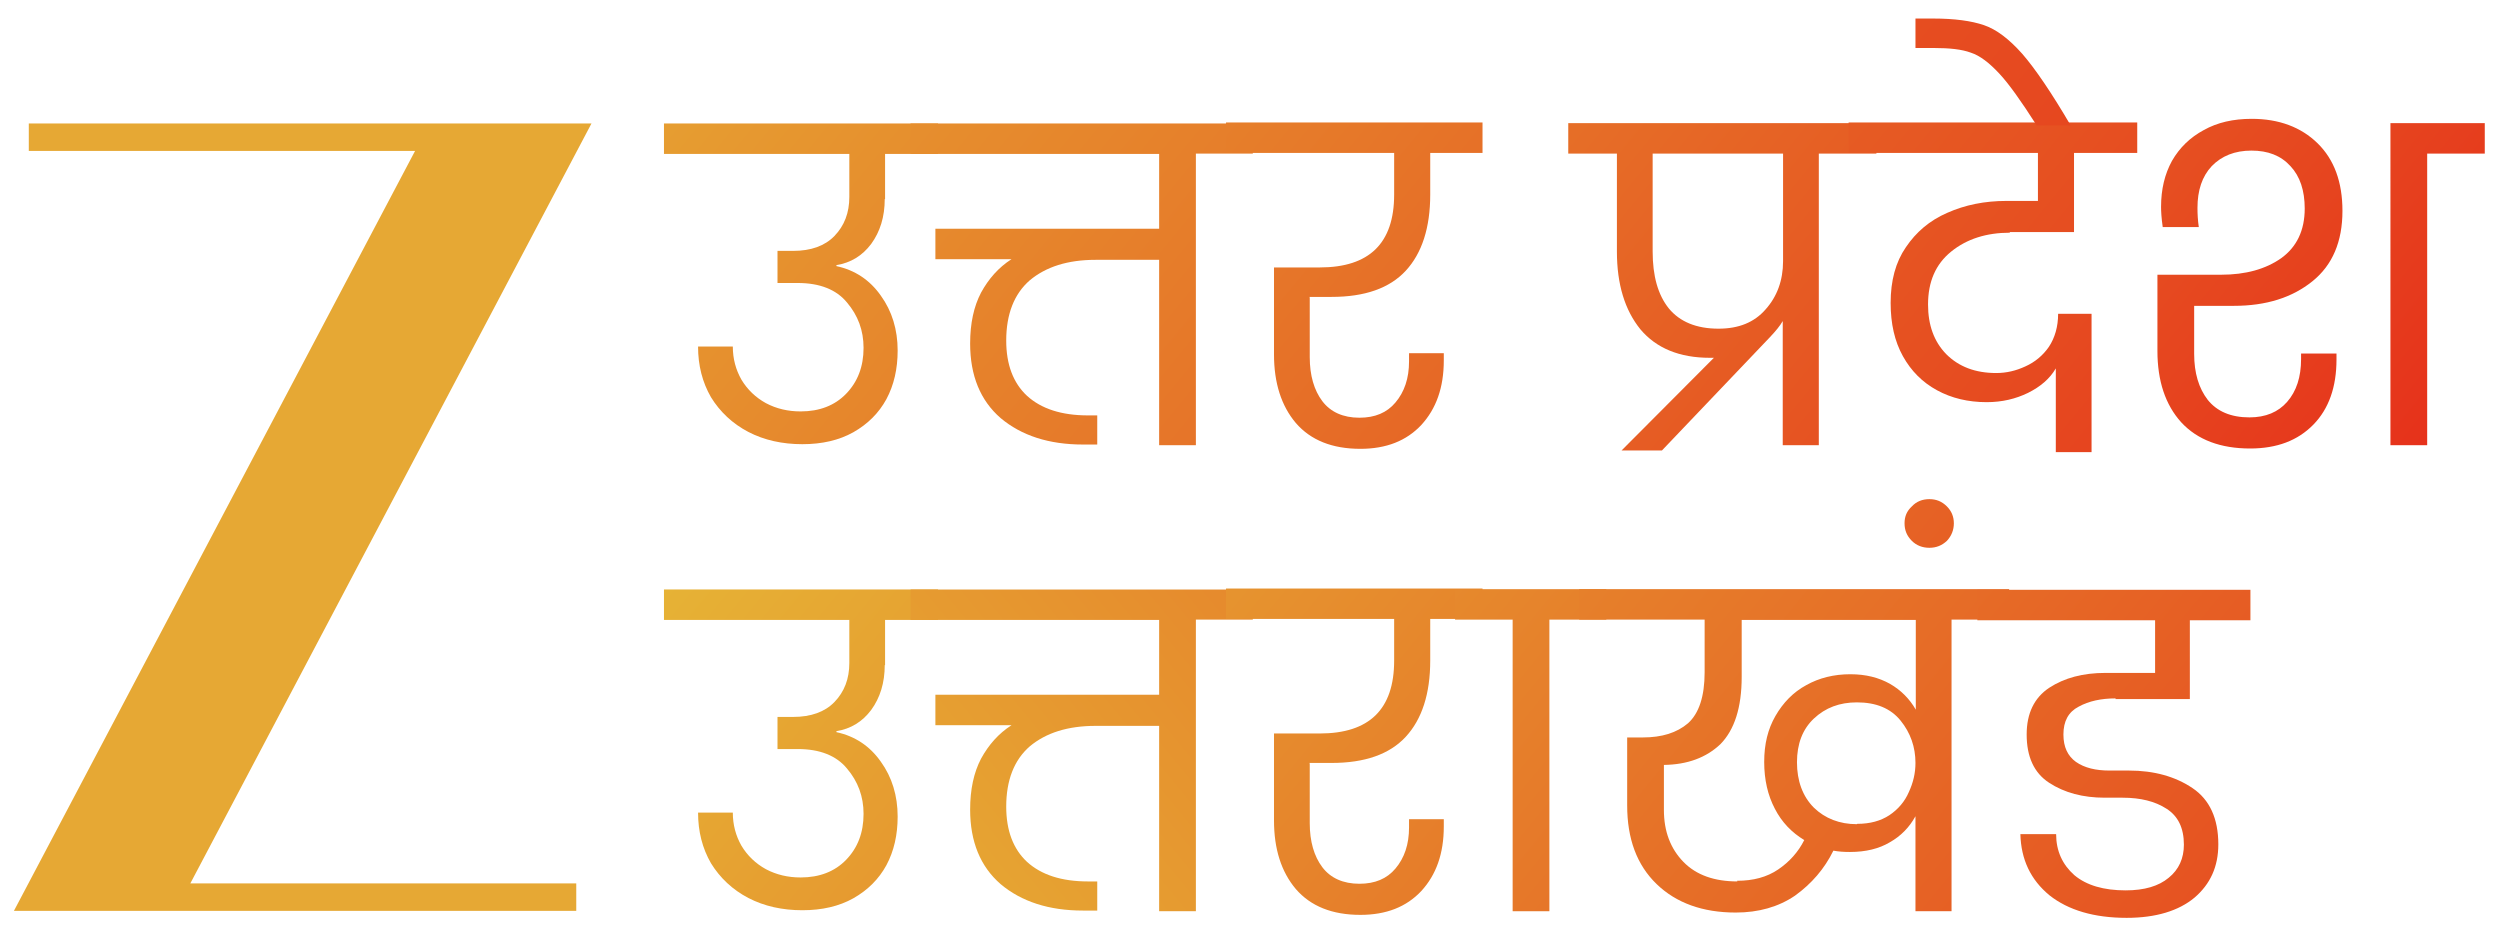 <?xml version="1.0" encoding="UTF-8"?>
<svg id="Layer_1" data-name="Layer 1" xmlns="http://www.w3.org/2000/svg" xmlns:xlink="http://www.w3.org/1999/xlink" viewBox="0 0 75.53 28">
  <defs>
    <style>
      .cls-1 {
        fill: url(#linear-gradient-13);
      }

      .cls-2 {
        fill: url(#linear-gradient-2);
      }

      .cls-3 {
        fill: url(#linear-gradient-10);
      }

      .cls-4 {
        fill: url(#linear-gradient-12);
      }

      .cls-5 {
        fill: url(#linear-gradient-4);
      }

      .cls-6 {
        fill: url(#linear-gradient-3);
      }

      .cls-7 {
        fill: url(#linear-gradient-5);
      }

      .cls-8 {
        fill: url(#linear-gradient-8);
      }

      .cls-9 {
        fill: url(#linear-gradient-14);
      }

      .cls-10 {
        fill: url(#linear-gradient-7);
      }

      .cls-11 {
        fill: url(#linear-gradient-9);
      }

      .cls-12 {
        fill: url(#linear-gradient-11);
      }

      .cls-13 {
        fill: url(#linear-gradient-6);
      }

      .cls-14 {
        fill: #e6a834;
      }

      .cls-15 {
        fill: url(#linear-gradient);
      }
    </style>
    <linearGradient id="linear-gradient" x1="57.44" y1="34.65" x2="11.42" y2="-3.1" gradientUnits="userSpaceOnUse">
      <stop offset="0" stop-color="#e62d1a"/>
      <stop offset="1" stop-color="#e6b736"/>
    </linearGradient>
    <linearGradient id="linear-gradient-2" x1="64.27" y1="32.97" x2="13.03" y2="-9.07" xlink:href="#linear-gradient"/>
    <linearGradient id="linear-gradient-3" x1="64.89" y1="27.09" x2="17.63" y2="-11.69" xlink:href="#linear-gradient"/>
    <linearGradient id="linear-gradient-4" x1="68.8" y1="21.78" x2="23.29" y2="-15.57" xlink:href="#linear-gradient"/>
    <linearGradient id="linear-gradient-5" x1="74.8" y1="18.65" x2="19.39" y2="-26.81" xlink:href="#linear-gradient"/>
    <linearGradient id="linear-gradient-6" x1="83.49" y1="21.18" x2="-26.17" y2="-68.79" xlink:href="#linear-gradient"/>
    <linearGradient id="linear-gradient-7" x1="76.12" y1="12.88" x2="34.87" y2="-20.96" xlink:href="#linear-gradient"/>
    <linearGradient id="linear-gradient-8" x1="64.31" y1="54.37" x2="18.3" y2="16.62" xlink:href="#linear-gradient"/>
    <linearGradient id="linear-gradient-9" x1="68.51" y1="-49.37" x2="22.31" y2="-87.28" gradientTransform="translate(0 -56.81) scale(1 -1)" xlink:href="#linear-gradient"/>
    <linearGradient id="linear-gradient-10" x1="71.96" y1="46.96" x2="24.69" y2="8.18" xlink:href="#linear-gradient"/>
    <linearGradient id="linear-gradient-11" x1="73.67" y1="44.45" x2="27.41" y2="6.5" xlink:href="#linear-gradient"/>
    <linearGradient id="linear-gradient-12" x1="78.34" y1="41.1" x2="28.92" y2=".55" xlink:href="#linear-gradient"/>
    <linearGradient id="linear-gradient-13" x1="75.81" y1="30.19" x2="29.59" y2="-7.73" xlink:href="#linear-gradient"/>
    <linearGradient id="linear-gradient-14" x1="81.26" y1="35.78" x2="33.3" y2="-3.56" xlink:href="#linear-gradient"/>
  </defs>
  <path class="cls-14" d="M5.75,26.69h11.66v.83H.42L12.54,4.56H.87v-.83h17L5.75,26.69Z"/>
  <path class="cls-15" d="M26.73,6.01c0,.54-.14.99-.41,1.36-.27.36-.62.57-1.05.64v.03c.56.12,1.01.42,1.34.89.34.47.51,1.03.51,1.66,0,.55-.11,1.04-.34,1.47-.23.42-.56.75-1,1-.43.24-.94.36-1.54.36s-1.15-.12-1.63-.37c-.48-.25-.86-.61-1.13-1.05-.26-.45-.39-.96-.39-1.53h1.05c0,.37.09.7.26,1,.18.3.43.54.74.71.32.17.67.25,1.05.25.57,0,1.03-.18,1.37-.53.35-.36.53-.82.53-1.39,0-.53-.17-.98-.5-1.37-.32-.39-.82-.59-1.49-.59h-.61v-.97h.47c.54,0,.96-.15,1.25-.45.3-.31.45-.7.45-1.18v-1.3h-5.6v-.92h8.28v.92h-1.6v1.37Z"/>
  <path class="cls-2" d="M37.85,4.64h-1.72v8.81h-1.11v-5.6h-1.92c-.84,0-1.5.21-1.99.62-.47.41-.71,1.02-.71,1.82,0,.72.21,1.28.63,1.67.43.39,1.04.59,1.84.59h.28v.88h-.43c-1.03,0-1.86-.27-2.49-.8-.61-.53-.92-1.28-.92-2.25,0-.61.11-1.12.33-1.54.23-.42.53-.76.92-1.01h-2.3v-.92h6.76v-2.26h-7.51v-.92h10.34v.92Z"/>
  <path class="cls-6" d="M39.57,8.99v1.8c0,.55.13,1,.38,1.33.25.33.63.5,1.12.5.47,0,.83-.15,1.09-.46.27-.32.41-.73.41-1.24v-.25h1.05v.22c0,.82-.23,1.46-.68,1.95-.45.48-1.06.72-1.84.72-.85,0-1.5-.26-1.95-.78-.44-.52-.66-1.21-.66-2.07v-2.63h1.38c1.5,0,2.25-.73,2.25-2.2v-1.26h-5.08v-.92h7.75v.92h-1.58v1.26c0,1-.25,1.77-.74,2.3-.49.53-1.24.79-2.24.79h-.67Z"/>
  <path class="cls-5" d="M56.67,4.64h-1.72v8.81h-1.09v-3.75c-.08.14-.21.3-.39.49l-3.26,3.42h-1.22l2.79-2.8h-.12c-.92,0-1.62-.29-2.1-.86-.47-.58-.71-1.36-.71-2.35v-2.96h-1.47v-.92h9.31v.92ZM53.86,4.64h-3.93v2.96c0,.74.16,1.31.49,1.72.33.4.83.61,1.5.61.61,0,1.08-.19,1.42-.58.35-.39.53-.88.53-1.46v-3.25Z"/>
  <path class="cls-7" d="M60.73,7.03c-.72,0-1.31.19-1.78.57-.47.38-.7.91-.7,1.6,0,.62.18,1.12.55,1.5.38.38.88.57,1.51.57.31,0,.6-.07.88-.2.29-.13.53-.33.71-.59.18-.27.28-.61.28-1h1.01v4.18h-1.08v-2.53c-.18.31-.46.55-.84.74-.37.18-.78.28-1.25.28-.56,0-1.06-.12-1.5-.36-.44-.24-.78-.58-1.03-1.03-.25-.45-.37-.98-.37-1.61,0-.67.15-1.23.46-1.68.31-.46.72-.81,1.25-1.04.54-.24,1.13-.36,1.79-.36h.95v-1.45h-5.72v-.92h8.72v.92h-1.91v2.39h-1.95Z"/>
  <path class="cls-13" d="M61.52,3.77c-.46-.72-.83-1.24-1.12-1.55-.3-.32-.58-.54-.86-.63-.27-.1-.64-.14-1.12-.14h-.55v-.89h.54c.64,0,1.15.07,1.53.2.38.13.76.42,1.16.87.39.45.88,1.17,1.46,2.16h-1.04Z"/>
  <path class="cls-10" d="M66.29,9.24v1.45c0,.58.14,1.04.41,1.39.28.35.7.53,1.26.53.49,0,.87-.16,1.14-.47.28-.32.42-.75.42-1.29v-.17h1.07v.18c0,.83-.23,1.49-.7,1.97-.47.48-1.1.72-1.91.72-.89,0-1.59-.26-2.08-.79-.48-.53-.72-1.25-.72-2.16v-2.3h1.92c.75,0,1.35-.17,1.82-.5.47-.34.71-.84.71-1.5,0-.54-.14-.97-.43-1.28-.29-.32-.68-.47-1.18-.47s-.9.16-1.2.47c-.29.31-.43.73-.43,1.26,0,.18.01.38.04.58h-1.09c-.04-.28-.05-.48-.05-.61,0-.53.11-.99.33-1.39.23-.4.55-.71.96-.93.41-.23.89-.34,1.45-.34.82,0,1.49.25,1.99.74.5.49.75,1.17.75,2.04,0,.93-.3,1.64-.91,2.13-.61.49-1.39.74-2.37.74h-1.18ZM75.07,3.72v.92h-1.74v8.81h-1.11V3.72h2.84Z"/>
  <path class="cls-8" d="M26.73,20.09c0,.54-.14.99-.41,1.36-.27.36-.62.57-1.05.64v.03c.56.12,1.01.42,1.34.89.34.47.51,1.03.51,1.66,0,.55-.11,1.04-.34,1.47-.23.42-.56.75-1,1-.43.24-.94.36-1.54.36s-1.15-.12-1.63-.37c-.48-.25-.86-.61-1.13-1.05-.26-.45-.39-.96-.39-1.53h1.05c0,.37.09.7.26,1,.18.3.43.54.74.71.32.17.67.25,1.05.25.57,0,1.03-.18,1.37-.53.35-.36.53-.82.53-1.39,0-.53-.17-.98-.5-1.37-.32-.39-.82-.59-1.49-.59h-.61v-.97h.47c.54,0,.96-.15,1.25-.45.3-.31.45-.7.45-1.18v-1.3h-5.6v-.92h8.28v.92h-1.6v1.37Z"/>
  <path class="cls-11" d="M37.85,18.72h-1.72v8.81h-1.11v-5.6h-1.92c-.84,0-1.5.21-1.99.62-.47.41-.71,1.02-.71,1.82,0,.72.21,1.28.63,1.67.43.39,1.04.59,1.84.59h.28v.88h-.43c-1.03,0-1.86-.27-2.49-.8-.61-.53-.92-1.28-.92-2.25,0-.61.11-1.12.33-1.54.23-.42.53-.76.92-1.01h-2.3v-.92h6.76v-2.26h-7.51v-.92h10.34v.92Z"/>
  <path class="cls-3" d="M39.57,23.07v1.8c0,.55.13,1,.38,1.33.25.33.63.5,1.12.5.47,0,.83-.15,1.09-.46.27-.32.41-.73.41-1.24v-.25h1.05v.22c0,.82-.23,1.46-.68,1.95-.45.48-1.06.72-1.84.72-.85,0-1.5-.26-1.95-.78-.44-.52-.66-1.21-.66-2.07v-2.63h1.38c1.5,0,2.25-.73,2.25-2.2v-1.26h-5.08v-.92h7.75v.92h-1.58v1.26c0,1-.25,1.77-.74,2.3-.49.53-1.24.79-2.24.79h-.67Z"/>
  <path class="cls-12" d="M45.7,27.53v-8.81h-1.74v-.92h4.57v.92h-1.72v8.81h-1.11Z"/>
  <path class="cls-4" d="M60.7,17.8v.92h-1.74v8.81h-1.09v-2.87c-.18.33-.44.6-.78.79-.32.19-.72.29-1.2.29-.18,0-.34-.01-.5-.04-.27.55-.66,1-1.16,1.36-.5.34-1.1.51-1.79.51-1,0-1.8-.29-2.39-.86-.6-.58-.89-1.37-.89-2.38v-2.05h.47c.58,0,1.03-.14,1.37-.43.33-.3.5-.81.5-1.54v-1.59h-3.79v-.92h12.99ZM52.48,26.61c.49,0,.9-.11,1.24-.34.34-.23.61-.53.79-.89-.38-.23-.68-.54-.89-.95-.21-.4-.32-.87-.32-1.41s.11-.99.34-1.39c.23-.4.54-.72.93-.93.39-.22.84-.33,1.33-.33.47,0,.86.1,1.2.29.33.19.59.45.78.78v-2.71h-5.26v1.72c0,.93-.22,1.6-.64,2.03-.43.41-1,.62-1.71.63v1.36c0,.65.2,1.17.59,1.57s.94.59,1.63.59ZM56.11,24.89c.39,0,.71-.09.97-.26.27-.18.47-.42.59-.7.13-.28.2-.57.2-.88,0-.48-.15-.91-.45-1.28-.3-.37-.74-.55-1.32-.55-.52,0-.95.16-1.3.49-.34.32-.51.76-.51,1.32s.17,1.03.51,1.37c.34.33.78.5,1.3.5Z"/>
  <path class="cls-1" d="M59.03,15.81c0,.2-.07.38-.21.53-.15.14-.32.21-.53.21s-.39-.07-.53-.21c-.15-.15-.22-.32-.22-.53s.07-.37.22-.51c.14-.15.32-.22.53-.22s.38.07.53.22c.14.14.21.31.21.51Z"/>
  <path class="cls-9" d="M63.92,21.1c-.44,0-.81.08-1.12.25-.31.16-.46.44-.46.84,0,.38.13.65.38.83.26.18.6.26,1.01.26h.59c.76,0,1.4.18,1.92.53.52.35.78.92.78,1.7,0,.67-.24,1.2-.72,1.61-.48.4-1.17.61-2.05.61-.98,0-1.76-.23-2.33-.68-.57-.47-.86-1.08-.88-1.85h1.08c0,.51.19.92.55,1.24.37.31.89.46,1.55.46.57,0,1-.13,1.3-.38.31-.25.46-.59.46-1,0-.51-.18-.87-.53-1.09-.34-.22-.78-.33-1.32-.33h-.54c-.66,0-1.22-.15-1.68-.45-.46-.3-.68-.79-.68-1.46,0-.64.23-1.11.68-1.41.46-.3,1.02-.45,1.7-.45h1.5v-1.59h-5.37v-.92h8.25v.92h-1.83v2.38h-2.25Z"/>
</svg>